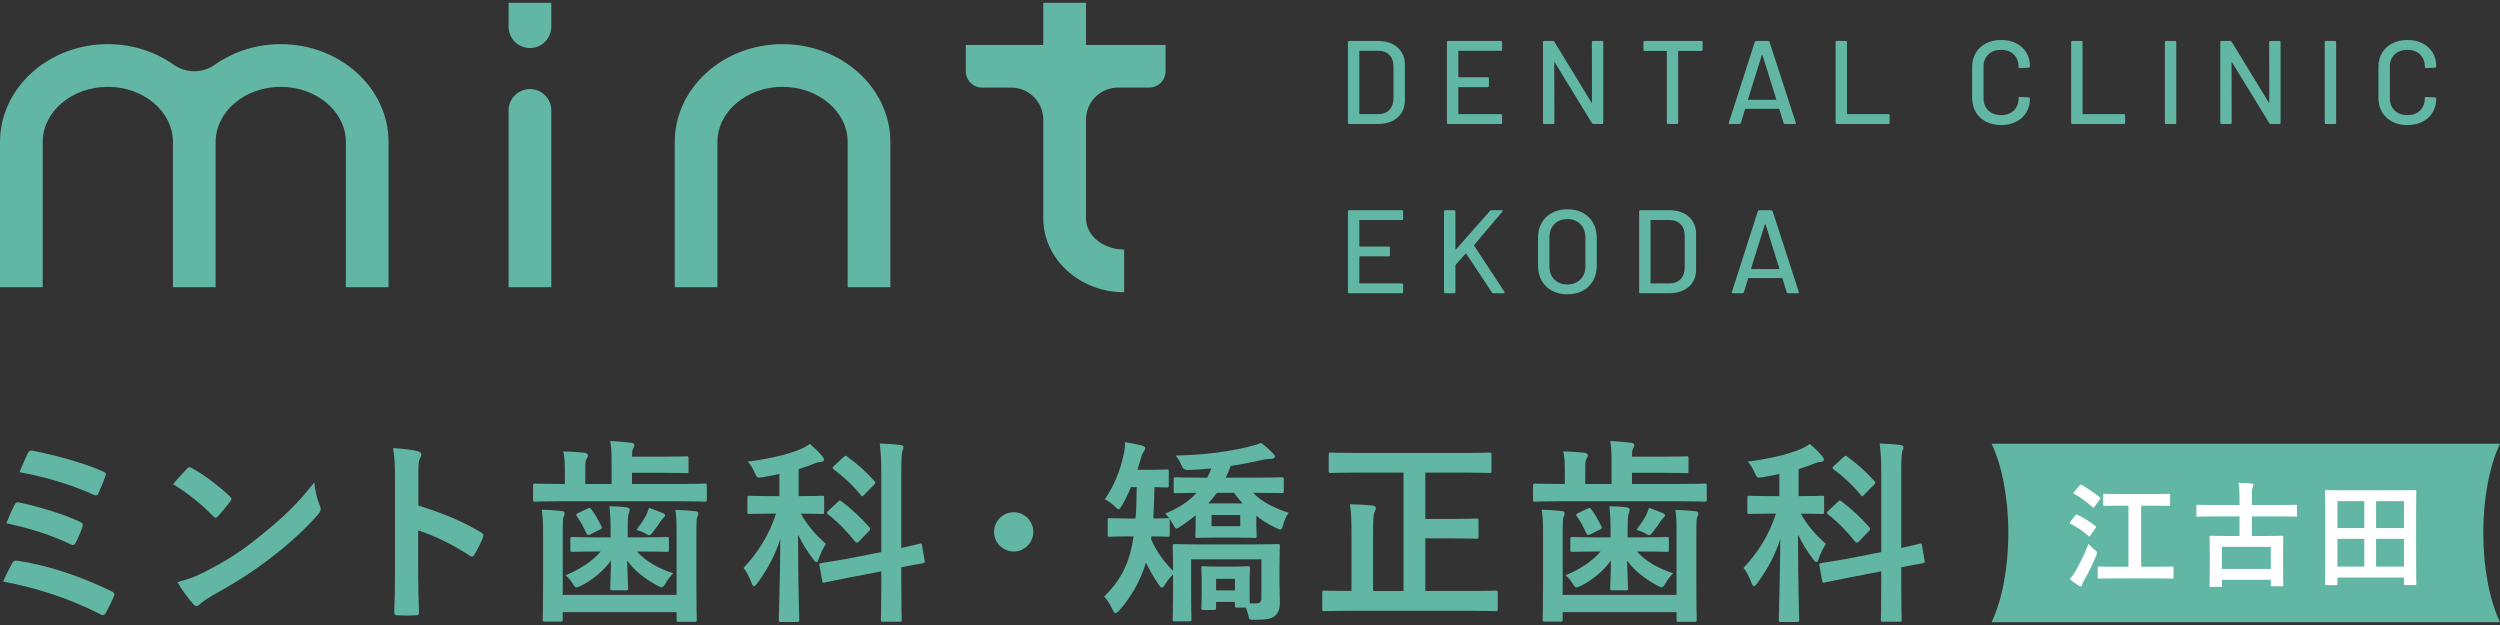 <?xml version="1.0" encoding="UTF-8"?><svg id="_レイヤー_2" xmlns="http://www.w3.org/2000/svg" viewBox="0 0 360 90"><rect x="0" y="0" width="360" height="90" fill="#333333" stroke="none"/><defs><style>.cls-1{fill:none;opacity:.5;}.cls-2{fill:#fff;}.cls-3{fill:#61b7a3;}</style></defs><g id="contents"><g><g><g><path class="cls-3" d="M1.756,81.085c.142-.255,.311-.424,.792-.34,4.297,.65,9.018,2.206,13.541,4.41,.309,.142,.48,.368,.282,.763-.339,.821-.735,1.613-1.13,2.319-.142,.226-.255,.339-.424,.339-.113,0-.255-.056-.397-.14-4.579-2.319-9.073-3.76-13.963-4.692,.368-.877,.932-2.007,1.3-2.657Zm.368-8.425c.142-.311,.311-.395,.735-.282,2.996,.65,6.246,1.64,8.621,2.743,.451,.197,.51,.395,.368,.819-.169,.537-.65,1.64-.934,2.177-.14,.255-.253,.368-.395,.368-.113,0-.226-.029-.368-.113-3.025-1.441-6.021-2.319-9.244-3.025,.453-1.132,.934-2.177,1.216-2.686Zm1.866-7.377c.226-.453,.368-.453,.764-.368,2.996,.564,7.264,1.724,10.063,2.968,.451,.197,.508,.339,.339,.706-.198,.679-.706,1.836-.99,2.459-.14,.339-.395,.339-.677,.198-3.307-1.498-7.067-2.601-10.685-3.251,.339-.821,.961-2.262,1.187-2.714Z"/><path class="cls-3" d="M26.904,67.517c.113-.142,.255-.228,.397-.228,.113,0,.226,.056,.368,.142,1.441,.763,3.787,2.488,5.398,4.013,.169,.171,.255,.284,.255,.397s-.056,.226-.169,.368c-.424,.564-1.358,1.696-1.753,2.12-.142,.14-.226,.226-.34,.226-.113,0-.226-.086-.366-.226-1.696-1.753-3.733-3.365-5.768-4.608,.622-.763,1.441-1.64,1.978-2.204Zm2.461,14.897c3.447-1.782,5.285-2.968,8.141-5.258,3.447-2.799,5.342-4.608,7.744-7.69,.169,1.414,.424,2.375,.792,3.307,.086,.198,.142,.368,.142,.539,0,.253-.142,.48-.453,.846-1.498,1.753-3.929,4.015-6.501,5.993-2.346,1.838-4.721,3.42-8.536,5.54-1.272,.764-1.64,1.047-1.895,1.301-.169,.169-.339,.282-.51,.282-.14,0-.309-.113-.48-.311-.706-.792-1.582-1.951-2.26-3.138,1.441-.395,2.317-.65,3.817-1.412Z"/><path class="cls-3" d="M60.245,72.802c3.449,1.074,6.19,2.177,8.989,3.844,.311,.169,.453,.368,.311,.735-.368,.934-.821,1.809-1.216,2.459-.113,.198-.226,.311-.368,.311-.084,0-.198-.027-.311-.142-2.601-1.667-5.143-2.91-7.433-3.618v6.248c0,1.836,.056,3.505,.113,5.54,.027,.339-.113,.424-.51,.424-.819,.056-1.696,.056-2.515,0-.397,0-.537-.086-.537-.424,.084-2.091,.113-3.76,.113-5.569v-13.907c0-2.12-.086-3.052-.282-4.184,1.3,.086,2.714,.228,3.533,.453,.395,.084,.537,.255,.537,.48,0,.169-.086,.395-.226,.65-.198,.368-.198,1.074-.198,2.657v4.042Z"/><path class="cls-3" d="M80.635,72.18c-2.515,0-3.393,.056-3.562,.056-.282,0-.311-.027-.311-.311v-1.978c0-.282,.029-.311,.311-.311,.169,0,1.047,.058,3.562,.058h.706v-1.556c0-1.441-.027-2.317-.226-3.138,1.074,.029,2.091,.086,3.054,.198,.282,.029,.48,.198,.48,.339,0,.228-.058,.34-.198,.566-.169,.282-.169,.65-.169,1.554v2.037h3.787v-2.998c0-1.441-.029-2.402-.198-3.194,1.047,.056,2.091,.142,3.025,.255,.282,.056,.451,.169,.451,.282,0,.198-.056,.311-.169,.537-.14,.228-.169,.593-.169,1.188h4.324c2.432,0,3.365-.056,3.535-.056,.255,0,.282,.027,.282,.309v1.809c0,.284-.027,.311-.282,.311-.169,0-1.103-.056-3.535-.056h-4.324v1.613h6.898c2.515,0,3.391-.058,3.562-.058,.282,0,.311,.029,.311,.311v1.978c0,.284-.029,.311-.311,.311-.171,0-1.047-.056-3.562-.056h-17.272Zm16.792,4.241c0-1.414-.029-2.091-.171-2.996,1.047,.027,2.007,.084,2.941,.197,.255,.029,.368,.142,.368,.311,0,.226-.086,.368-.171,.566-.084,.255-.113,.593-.113,1.893v8.227c0,2.968,.056,4.466,.056,4.608,0,.282-.027,.309-.309,.309h-2.29c-.284,0-.311-.027-.311-.309v-1.076h-16.395v1.019c0,.309-.029,.339-.311,.339h-2.262c-.282,0-.311-.029-.311-.339,0-.142,.056-1.583,.056-4.466v-8.339c0-1.385-.056-2.064-.197-2.968,1.074,.029,2.006,.086,2.939,.198,.255,.027,.368,.14,.368,.311,0,.226-.086,.339-.169,.537-.086,.255-.113,.621-.113,1.922v9.3h16.395v-9.244Zm-11.448,2.996c-2.517,0-3.393,.056-3.562,.056-.255,0-.284-.027-.284-.311v-1.525c0-.284,.029-.311,.284-.311,.169,0,1.045,.056,3.562,.056h1.949v-1.358c0-1.045-.056-1.893-.169-3.136,1.017,.027,1.527,.056,2.488,.169,.282,.027,.424,.169,.424,.311,0,.253-.113,.48-.169,.706-.086,.339-.115,.875-.115,1.949v1.358h2.064c2.544,0,3.42-.056,3.591-.056,.253,0,.282,.027,.282,.311v1.525c0,.284-.029,.311-.282,.311-.171,0-1.047-.056-3.591-.056h-.735c1.272,1.414,3.054,2.432,5.231,3.138-.397,.368-.792,.905-1.103,1.441-.226,.397-.368,.566-.593,.566-.142,0-.34-.086-.622-.255-1.78-.961-3.28-2.148-4.324-3.589,.056,1.978,.14,3.589,.14,3.986,0,.282-.027,.309-.309,.309h-1.951c-.282,0-.311-.027-.311-.309,0-.397,.086-2.007,.113-3.986-1.13,1.582-2.854,2.91-4.239,3.589-.34,.169-.566,.282-.735,.282-.198,0-.311-.169-.537-.537-.284-.48-.652-.905-1.047-1.214,1.951-.764,3.873-2.007,5.06-3.422h-.508Zm-1.358-6.19c.311-.142,.368-.113,.566,.169,.508,.65,.961,1.471,1.412,2.375,.113,.253,.113,.339-.255,.508l-1.3,.652c-.368,.169-.48,.14-.622-.171-.424-.932-.819-1.667-1.356-2.43-.142-.228-.142-.284,.198-.453l1.356-.65Zm8.423,.961c.198-.395,.311-.706,.397-1.074,.875,.311,1.329,.48,1.978,.763,.255,.113,.339,.169,.339,.311,0,.169-.084,.282-.226,.395-.142,.115-.282,.284-.424,.51-.282,.424-.622,.932-1.074,1.498-.255,.311-.368,.48-.537,.48-.142,0-.34-.113-.679-.311-.339-.197-.706-.311-1.159-.451,.566-.764,1.017-1.441,1.385-2.12Z"/><path class="cls-3" d="M112.234,68.25c-.763,.171-1.527,.311-2.319,.453-.875,.142-.905,.142-1.272-.706-.253-.595-.564-1.076-.961-1.527,3.025-.368,5.993-1.074,7.773-1.866,.482-.226,.764-.397,1.159-.679,.708,.593,1.245,1.13,1.782,1.753,.169,.198,.255,.311,.255,.51,0,.197-.228,.339-.51,.339-.311,0-.593,.113-.961,.255-.679,.282-1.414,.537-2.177,.763v3.9h.255c2.204,0,2.939-.056,3.109-.056,.284,0,.311,.029,.311,.311v2.007c0,.282-.027,.311-.311,.311-.169,0-.905-.056-3.052-.056,.961,1.753,2.317,3.221,3.618,4.354-.34,.508-.792,1.412-1.047,2.175-.084,.311-.198,.453-.311,.453-.14,0-.282-.142-.48-.424-.819-1.074-1.582-2.262-2.177-3.533,0,6.925,.171,11.674,.171,12.296,0,.253-.029,.282-.311,.282h-2.319c-.282,0-.311-.029-.311-.282,0-.595,.171-5.371,.228-11.703-.821,2.572-1.951,4.523-3.309,6.388-.197,.282-.366,.451-.508,.451-.113,0-.226-.14-.34-.48-.253-.735-.763-1.724-1.158-2.148,1.949-2.091,3.589-4.466,4.692-7.83h-.706c-2.206,0-2.941,.056-3.11,.056-.282,0-.311-.029-.311-.311v-2.007c0-.282,.029-.311,.311-.311,.169,0,.905,.056,3.11,.056h1.187v-3.194Zm14.671,11.251v-11.364c0-2.006-.056-2.883-.228-4.268,1.047,.029,2.007,.086,2.968,.198,.311,.027,.453,.14,.453,.282,0,.198-.056,.397-.142,.593-.113,.311-.169,1.047-.169,3.138v10.827c1.724-.368,2.432-.566,2.685-.622,.255-.056,.255,0,.311,.282l.368,2.206c.056,.255,0,.282-.282,.339-.255,.056-1.047,.169-3.081,.566v2.628c0,3.167,.056,4.748,.056,4.92,0,.282-.029,.309-.311,.309h-2.402c-.255,0-.282-.027-.282-.309,0-.171,.056-1.725,.056-4.89v-2.064l-4.552,.875-3.618,.735c-.255,.056-.282,0-.339-.282l-.397-2.149c-.056-.282-.027-.309,.255-.366s1.159-.171,3.618-.595l5.032-.988Zm-6.248-7.236c.255-.255,.311-.226,.537-.056,1.301,.961,2.799,2.346,3.986,3.702,.198,.228,.169,.34-.084,.595l-1.385,1.441c-.142,.14-.255,.197-.311,.197-.086,0-.142-.027-.255-.14-1.159-1.471-2.515-2.856-3.9-3.929-.228-.198-.228-.255,.056-.537l1.356-1.272Zm.821-6.445c.226-.228,.282-.255,.508-.086,1.414,1.017,2.827,2.29,3.929,3.535,.086,.113,.142,.169,.142,.253,0,.086-.056,.171-.198,.284l-1.385,1.412c-.282,.311-.311,.34-.51,.086-1.187-1.471-2.628-2.77-3.9-3.704-.255-.198-.226-.255,.056-.537l1.358-1.243Z"/><path class="cls-3" d="M148.797,76.59c0,1.554-1.272,2.827-2.827,2.827s-2.827-1.272-2.827-2.827,1.272-2.827,2.827-2.827,2.827,1.272,2.827,2.827Z"/><path class="cls-3" d="M162.848,70.145c-.395,.99-.848,1.895-1.272,2.628-.255,.397-.368,.566-.508,.566-.115,0-.228-.113-.424-.311-.595-.593-1.132-.932-1.556-1.13,1.301-1.838,2.262-4.155,2.77-6.7,.086-.368,.171-.99,.142-1.527,.792,.113,1.753,.311,2.402,.48,.34,.115,.51,.198,.51,.397s-.086,.311-.198,.451c-.113,.169-.255,.397-.424,.99-.14,.508-.311,1.074-.508,1.667h1.694c1.809,0,2.375-.056,2.544-.056,.255,0,.284,.029,.284,.311v1.978c0,.284-.029,.311-.284,.311-.14,0-.593-.027-1.78-.056-.029,1.64-.086,3.167-.169,4.523,1.412,0,1.949-.056,2.091-.056h.198c-.198-.255-.368-.453-.566-.65,1.978-.821,3.42-1.782,4.523-2.998-2.035,.029-2.827,.056-2.968,.056-.311,0-.339-.027-.339-.339v-1.64c0-.282,.027-.311,.339-.311,.169,0,1.074,.056,3.76,.056h.735c.226-.422,.395-.875,.593-1.327-1.074,.113-2.149,.169-3.251,.226q-.764,.027-.99-.537c-.311-.764-.65-1.245-.905-1.556,4.268-.056,7.83-.621,10.232-1.187,1.047-.255,1.613-.424,2.064-.622,.652,.453,1.188,.963,1.696,1.471,.198,.198,.311,.339,.311,.48,0,.198-.198,.311-.51,.34-.395,.027-.875,.056-1.243,.14-1.498,.34-3.025,.65-4.608,.877-.226,.621-.48,1.158-.733,1.694h4.295c2.657,0,3.591-.056,3.76-.056,.282,0,.311,.029,.311,.311v1.64c0,.311-.029,.339-.311,.339-.169,0-1.103-.056-3.76-.056h-.366c1.243,1.272,2.967,2.177,5.143,2.885-.395,.508-.622,1.101-.819,1.809-.113,.424-.198,.593-.397,.593-.14,0-.339-.086-.677-.255-1.019-.48-1.924-1.047-2.77-1.724v1.329c0,1.017,.056,1.385,.056,1.554,0,.282-.029,.311-.34,.311-.169,0-.763-.056-2.657-.056h-2.854c-1.895,0-2.488,.056-2.657,.056-.311,0-.34-.029-.34-.311,0-.198,.056-.537,.056-1.527v-1.414c-.65,.539-1.356,1.047-2.119,1.556-.34,.226-.51,.339-.652,.339-.14,0-.226-.142-.395-.451-.226-.368-.397-.679-.593-.961,.027,.056,.027,.14,.027,.253v2.037c0,.282-.027,.309-.311,.309-.14,0-.706-.056-2.317-.056-.029,.142-.056,.284-.056,.424,.848,1.838,1.78,3.167,3.165,4.552v-.764c0-1.809-.056-2.599-.056-2.797,0-.282,.029-.311,.311-.311,.198,0,1.13,.056,3.76,.056h7.264c2.657,0,3.591-.056,3.787-.056,.284,0,.311,.029,.311,.311,0,.198-.056,1.13-.056,3.052v1.866c0,1.132,.056,2.064,.056,3.194,0,.764-.14,1.441-.677,1.895-.51,.424-1.047,.566-2.856,.593-.905,0-.877,0-.99-.566-.084-.366-.197-.79-.368-1.187h-1.243c-.311,0-.339-.027-.339-.311v-.508h-2.714v.848c0,.282-.029,.311-.311,.311h-1.498c-.284,0-.311-.029-.311-.311,0-.169,.056-.593,.056-2.941v-1.158c0-.905-.056-1.385-.056-1.583,0-.282,.027-.311,.311-.311,.169,0,.564,.056,2.006,.056h2.375c1.441,0,1.836-.056,2.007-.056,.282,0,.311,.029,.311,.311,0,.169-.058,.622-.058,1.272v1.272c0,1.498,0,2.148,.029,2.486h.961c.453,0,.706-.169,.706-.763v-5.567h-10.119v5.511c0,2.148,.056,2.968,.056,3.11,0,.282-.027,.309-.339,.309h-2.064c-.282,0-.311-.027-.311-.309,0-.171,.056-.905,.056-3.11v-3.336c-.368,.368-.792,.848-1.074,1.329-.226,.368-.395,.566-.537,.566s-.255-.169-.48-.48c-.735-1.047-1.3-2.064-1.809-3.109-.792,2.599-2.177,5.003-3.817,6.84-.255,.282-.424,.424-.564,.424-.171,0-.284-.198-.48-.593-.34-.763-.735-1.358-1.159-1.782,2.148-2.148,3.476-4.352,4.099-7.857l.14-.821h-.733c-1.951,0-2.544,.056-2.714,.056-.255,0-.284-.027-.284-.309v-2.037c0-.311,.029-.339,.284-.339,.169,0,.763,.056,2.714,.056h1.017c.113-1.243,.14-2.743,.169-4.523h-.848Zm16.084,2.346c-.451-.48-.848-.988-1.243-1.527h-2.459c-.397,.539-.792,1.047-1.245,1.527h4.947Zm-.339,1.667h-4.128v1.613h4.128v-1.613Zm-3.476,9.188v1.667h2.714v-1.667h-2.714Z"/><path class="cls-3" d="M195.379,68.054c-2.628,0-3.562,.056-3.731,.056-.282,0-.311-.029-.311-.311v-2.319c0-.282,.029-.311,.311-.311,.169,0,1.103,.058,3.731,.058h15.35c2.628,0,3.562-.058,3.731-.058,.282,0,.311,.029,.311,.311v2.319c0,.282-.029,.311-.311,.311-.169,0-1.103-.056-3.731-.056h-5.484v6.67h3.928c2.432,0,3.28-.056,3.449-.056,.255,0,.284,.029,.284,.311v2.29c0,.282-.029,.311-.284,.311-.169,0-1.017-.056-3.449-.056h-3.928v7.575h6.614c2.515,0,3.363-.056,3.533-.056,.255,0,.284,.027,.284,.311v2.346c0,.282-.029,.311-.284,.311-.169,0-1.017-.056-3.533-.056h-17.667c-2.488,0-3.336,.056-3.505,.056-.255,0-.282-.029-.282-.311v-2.346c0-.284,.027-.311,.282-.311,.169,0,1.017,.056,3.505,.056h.424v-8.197c0-1.951-.029-2.968-.226-4.297,1.074,.029,2.26,.086,3.251,.198,.311,.027,.48,.169,.48,.339,0,.255-.086,.397-.198,.622-.142,.339-.198,1.047-.198,3.081v8.254h4.383v-17.045h-6.729Z"/><path class="cls-3" d="M224.629,72.18c-2.515,0-3.393,.056-3.562,.056-.282,0-.311-.027-.311-.311v-1.978c0-.282,.029-.311,.311-.311,.169,0,1.047,.058,3.562,.058h.706v-1.556c0-1.441-.027-2.317-.226-3.138,1.074,.029,2.091,.086,3.054,.198,.282,.029,.48,.198,.48,.339,0,.228-.058,.34-.198,.566-.169,.282-.169,.65-.169,1.554v2.037h3.787v-2.998c0-1.441-.029-2.402-.198-3.194,1.047,.056,2.091,.142,3.025,.255,.282,.056,.451,.169,.451,.282,0,.198-.056,.311-.169,.537-.14,.228-.169,.593-.169,1.188h4.324c2.432,0,3.365-.056,3.535-.056,.255,0,.282,.027,.282,.309v1.809c0,.284-.027,.311-.282,.311-.169,0-1.103-.056-3.535-.056h-4.324v1.613h6.898c2.515,0,3.391-.058,3.562-.058,.282,0,.311,.029,.311,.311v1.978c0,.284-.029,.311-.311,.311-.171,0-1.047-.056-3.562-.056h-17.272Zm16.792,4.241c0-1.414-.029-2.091-.171-2.996,1.047,.027,2.007,.084,2.941,.197,.255,.029,.368,.142,.368,.311,0,.226-.086,.368-.171,.566-.084,.255-.113,.593-.113,1.893v8.227c0,2.968,.056,4.466,.056,4.608,0,.282-.027,.309-.309,.309h-2.29c-.284,0-.311-.027-.311-.309v-1.076h-16.395v1.019c0,.309-.029,.339-.311,.339h-2.262c-.282,0-.311-.029-.311-.339,0-.142,.056-1.583,.056-4.466v-8.339c0-1.385-.056-2.064-.197-2.968,1.074,.029,2.006,.086,2.939,.198,.255,.027,.368,.14,.368,.311,0,.226-.086,.339-.169,.537-.086,.255-.113,.621-.113,1.922v9.3h16.395v-9.244Zm-11.448,2.996c-2.517,0-3.393,.056-3.562,.056-.255,0-.284-.027-.284-.311v-1.525c0-.284,.029-.311,.284-.311,.169,0,1.045,.056,3.562,.056h1.949v-1.358c0-1.045-.056-1.893-.169-3.136,1.017,.027,1.527,.056,2.488,.169,.282,.027,.424,.169,.424,.311,0,.253-.113,.48-.169,.706-.086,.339-.115,.875-.115,1.949v1.358h2.064c2.544,0,3.42-.056,3.591-.056,.253,0,.282,.027,.282,.311v1.525c0,.284-.029,.311-.282,.311-.171,0-1.047-.056-3.591-.056h-.735c1.272,1.414,3.054,2.432,5.231,3.138-.397,.368-.792,.905-1.103,1.441-.226,.397-.368,.566-.593,.566-.142,0-.34-.086-.622-.255-1.78-.961-3.28-2.148-4.324-3.589,.056,1.978,.14,3.589,.14,3.986,0,.282-.027,.309-.309,.309h-1.951c-.282,0-.311-.027-.311-.309,0-.397,.086-2.007,.113-3.986-1.13,1.582-2.854,2.91-4.239,3.589-.34,.169-.566,.282-.735,.282-.198,0-.311-.169-.537-.537-.284-.48-.652-.905-1.047-1.214,1.951-.764,3.873-2.007,5.06-3.422h-.508Zm-1.358-6.19c.311-.142,.368-.113,.566,.169,.508,.65,.961,1.471,1.412,2.375,.113,.253,.113,.339-.255,.508l-1.3,.652c-.368,.169-.48,.14-.622-.171-.424-.932-.819-1.667-1.356-2.43-.142-.228-.142-.284,.198-.453l1.356-.65Zm8.423,.961c.198-.395,.311-.706,.397-1.074,.875,.311,1.329,.48,1.978,.763,.255,.113,.339,.169,.339,.311,0,.169-.084,.282-.226,.395-.142,.115-.282,.284-.424,.51-.282,.424-.622,.932-1.074,1.498-.255,.311-.368,.48-.537,.48-.142,0-.34-.113-.679-.311-.339-.197-.706-.311-1.159-.451,.566-.764,1.017-1.441,1.385-2.12Z"/><path class="cls-3" d="M256.228,68.25c-.763,.171-1.527,.311-2.319,.453-.875,.142-.905,.142-1.272-.706-.253-.595-.564-1.076-.961-1.527,3.025-.368,5.993-1.074,7.773-1.866,.482-.226,.764-.397,1.159-.679,.708,.593,1.245,1.13,1.782,1.753,.169,.198,.255,.311,.255,.51,0,.197-.228,.339-.51,.339-.311,0-.593,.113-.961,.255-.679,.282-1.414,.537-2.177,.763v3.9h.255c2.204,0,2.939-.056,3.109-.056,.284,0,.311,.029,.311,.311v2.007c0,.282-.027,.311-.311,.311-.169,0-.905-.056-3.052-.056,.961,1.753,2.317,3.221,3.618,4.354-.34,.508-.792,1.412-1.047,2.175-.084,.311-.198,.453-.311,.453-.14,0-.282-.142-.48-.424-.819-1.074-1.582-2.262-2.177-3.533,0,6.925,.171,11.674,.171,12.296,0,.253-.029,.282-.311,.282h-2.319c-.282,0-.311-.029-.311-.282,0-.595,.171-5.371,.228-11.703-.821,2.572-1.951,4.523-3.309,6.388-.197,.282-.366,.451-.508,.451-.113,0-.226-.14-.34-.48-.253-.735-.763-1.724-1.158-2.148,1.949-2.091,3.589-4.466,4.692-7.83h-.706c-2.206,0-2.941,.056-3.11,.056-.282,0-.311-.029-.311-.311v-2.007c0-.282,.029-.311,.311-.311,.169,0,.905,.056,3.11,.056h1.187v-3.194Zm14.671,11.251v-11.364c0-2.006-.056-2.883-.228-4.268,1.047,.029,2.007,.086,2.968,.198,.311,.027,.453,.14,.453,.282,0,.198-.056,.397-.142,.593-.113,.311-.169,1.047-.169,3.138v10.827c1.724-.368,2.432-.566,2.685-.622,.255-.056,.255,0,.311,.282l.368,2.206c.056,.255,0,.282-.282,.339-.255,.056-1.047,.169-3.081,.566v2.628c0,3.167,.056,4.748,.056,4.92,0,.282-.029,.309-.311,.309h-2.402c-.255,0-.282-.027-.282-.309,0-.171,.056-1.725,.056-4.89v-2.064l-4.552,.875-3.618,.735c-.255,.056-.282,0-.339-.282l-.397-2.149c-.056-.282-.027-.309,.255-.366s1.159-.171,3.618-.595l5.032-.988Zm-6.248-7.236c.255-.255,.311-.226,.537-.056,1.301,.961,2.799,2.346,3.986,3.702,.198,.228,.169,.34-.084,.595l-1.385,1.441c-.142,.14-.255,.197-.311,.197-.086,0-.142-.027-.255-.14-1.159-1.471-2.515-2.856-3.9-3.929-.228-.198-.228-.255,.056-.537l1.356-1.272Zm.821-6.445c.226-.228,.282-.255,.508-.086,1.414,1.017,2.827,2.29,3.929,3.535,.086,.113,.142,.169,.142,.253,0,.086-.056,.171-.198,.284l-1.385,1.412c-.282,.311-.311,.34-.51,.086-1.187-1.471-2.628-2.77-3.9-3.704-.255-.198-.226-.255,.056-.537l1.358-1.243Z"/></g><g><path class="cls-3" d="M194.103,17.684V6.067c0-.113,.056-.171,.171-.171h4.133c1.185,0,2.129,.311,2.836,.932s1.059,1.449,1.059,2.486v5.125c0,1.036-.353,1.864-1.059,2.484-.706,.622-1.651,.932-2.836,.932h-4.133c-.115,0-.171-.056-.171-.171Zm1.707-1.247h2.666c.661,0,1.187-.202,1.58-.606s.595-.948,.606-1.633v-4.647c0-.683-.197-1.227-.59-1.631s-.925-.608-1.596-.608h-2.666c-.046,0-.067,.024-.067,.069v8.986c0,.046,.022,.069,.067,.069Z"/><path class="cls-3" d="M216.131,7.314h-6.066c-.046,0-.067,.024-.067,.069v3.673c0,.046,.022,.069,.067,.069h4.17c.113,0,.171,.056,.171,.169v1.077c0,.113-.058,.171-.171,.171h-4.17c-.046,0-.067,.022-.067,.067v3.758c0,.046,.022,.069,.067,.069h6.066c.113,0,.171,.056,.171,.171v1.076c0,.115-.058,.171-.171,.171h-7.602c-.115,0-.171-.056-.171-.171V6.067c0-.113,.056-.171,.171-.171h7.602c.113,0,.171,.058,.171,.171v1.077c0,.113-.058,.169-.171,.169Z"/><path class="cls-3" d="M229.401,5.896h1.298c.115,0,.171,.058,.171,.171v11.617c0,.115-.056,.171-.171,.171h-1.247c-.08,0-.147-.04-.206-.12l-5.347-8.729c-.011-.035-.027-.049-.051-.044-.022,.005-.035,.025-.035,.06l.018,8.662c0,.115-.058,.171-.171,.171h-1.298c-.115,0-.171-.056-.171-.171V6.067c0-.113,.056-.171,.171-.171h1.263c.08,0,.147,.04,.206,.12l5.331,8.731c.011,.033,.027,.047,.051,.042,.022-.005,.033-.025,.033-.06l-.016-8.662c0-.113,.056-.171,.171-.171Z"/><path class="cls-3" d="M245.18,6.067v1.094c0,.115-.058,.171-.171,.171h-3.28c-.047,0-.069,.022-.069,.067v10.285c0,.115-.056,.171-.171,.171h-1.298c-.115,0-.171-.056-.171-.171V7.399c0-.046-.024-.067-.069-.067h-3.125c-.115,0-.171-.056-.171-.171v-1.094c0-.113,.056-.171,.171-.171h8.183c.113,0,.171,.058,.171,.171Z"/><path class="cls-3" d="M256.843,17.719l-.613-1.998c-.013-.035-.035-.053-.069-.053h-4.801c-.033,0-.056,.018-.067,.053l-.615,1.998c-.035,.091-.102,.137-.206,.137h-1.383c-.126,0-.171-.062-.137-.187l3.74-11.635c.035-.091,.104-.137,.206-.137h1.709c.102,0,.171,.046,.204,.137l3.777,11.635,.016,.067c0,.08-.051,.12-.153,.12h-1.401c-.102,0-.171-.046-.206-.137Zm-5.116-3.374c.016,.016,.036,.025,.06,.025h3.929c.022,0,.042-.009,.06-.025,.016-.016,.02-.036,.007-.06l-1.98-6.337c-.013-.024-.029-.035-.053-.035-.022,0-.04,.011-.051,.035l-1.982,6.337c-.011,.024-.007,.044,.009,.06Z"/><path class="cls-3" d="M264.327,17.684V6.067c0-.113,.056-.171,.171-.171h1.298c.113,0,.171,.058,.171,.171v10.301c0,.046,.022,.069,.067,.069h5.895c.113,0,.171,.056,.171,.171v1.076c0,.115-.058,.171-.171,.171h-7.431c-.115,0-.171-.056-.171-.171Z"/><path class="cls-3" d="M285.98,17.522c-.632-.324-1.123-.786-1.469-1.383-.348-.599-.522-1.285-.522-2.058v-4.426c0-.774,.175-1.454,.522-2.04,.346-.588,.837-1.043,1.469-1.367,.632-.326,1.358-.488,2.179-.488,.819,0,1.543,.157,2.169,.47,.626,.315,1.112,.755,1.46,1.325s.522,1.23,.522,1.982v.016c0,.056-.018,.102-.051,.137-.035,.035-.075,.051-.12,.051l-1.3,.069c-.113,0-.169-.051-.169-.155v-.051c0-.728-.229-1.316-.684-1.76s-1.065-.666-1.827-.666c-.764,0-1.376,.222-1.836,.666-.462,.444-.693,1.032-.693,1.76v4.545c0,.73,.231,1.316,.693,1.76,.46,.444,1.072,.666,1.836,.666,.763,0,1.372-.222,1.827-.666s.684-1.03,.684-1.76v-.035c0-.102,.056-.153,.169-.153l1.3,.067c.113,0,.171,.058,.171,.171,0,.752-.175,1.416-.522,1.991s-.834,1.023-1.46,1.341-1.35,.477-2.169,.477c-.821,0-1.547-.162-2.179-.486Z"/><path class="cls-3" d="M298.247,17.684V6.067c0-.113,.056-.171,.171-.171h1.298c.113,0,.171,.058,.171,.171v10.301c0,.046,.022,.069,.067,.069h5.895c.113,0,.171,.056,.171,.171v1.076c0,.115-.058,.171-.171,.171h-7.431c-.115,0-.171-.056-.171-.171Z"/><path class="cls-3" d="M311.741,17.684V6.067c0-.113,.056-.171,.171-.171h1.298c.113,0,.171,.058,.171,.171v11.617c0,.115-.058,.171-.171,.171h-1.298c-.115,0-.171-.056-.171-.171Z"/><path class="cls-3" d="M326.933,5.896h1.298c.115,0,.171,.058,.171,.171v11.617c0,.115-.056,.171-.171,.171h-1.247c-.08,0-.147-.04-.206-.12l-5.347-8.729c-.011-.035-.027-.049-.051-.044-.022,.005-.035,.025-.035,.06l.018,8.662c0,.115-.058,.171-.171,.171h-1.298c-.115,0-.171-.056-.171-.171V6.067c0-.113,.056-.171,.171-.171h1.263c.08,0,.147,.04,.206,.12l5.331,8.731c.011,.033,.027,.047,.051,.042,.022-.005,.033-.025,.033-.06l-.016-8.662c0-.113,.056-.171,.171-.171Z"/><path class="cls-3" d="M334.762,17.684V6.067c0-.113,.056-.171,.171-.171h1.298c.113,0,.171,.058,.171,.171v11.617c0,.115-.058,.171-.171,.171h-1.298c-.115,0-.171-.056-.171-.171Z"/><path class="cls-3" d="M344.485,17.522c-.632-.324-1.123-.786-1.469-1.383-.348-.599-.522-1.285-.522-2.058v-4.426c0-.774,.175-1.454,.522-2.04,.346-.588,.837-1.043,1.469-1.367,.632-.326,1.358-.488,2.179-.488,.819,0,1.543,.157,2.169,.47,.626,.315,1.112,.755,1.46,1.325s.522,1.23,.522,1.982v.016c0,.056-.018,.102-.051,.137-.035,.035-.075,.051-.12,.051l-1.3,.069c-.113,0-.169-.051-.169-.155v-.051c0-.728-.229-1.316-.684-1.76s-1.065-.666-1.827-.666c-.764,0-1.376,.222-1.836,.666-.462,.444-.693,1.032-.693,1.76v4.545c0,.73,.231,1.316,.693,1.76,.46,.444,1.072,.666,1.836,.666,.763,0,1.372-.222,1.827-.666s.684-1.03,.684-1.76v-.035c0-.102,.056-.153,.169-.153l1.3,.067c.113,0,.171,.058,.171,.171,0,.752-.175,1.416-.522,1.991s-.834,1.023-1.46,1.341-1.35,.477-2.169,.477c-.821,0-1.547-.162-2.179-.486Z"/><path class="cls-3" d="M201.876,31.686h-6.066c-.046,0-.067,.024-.067,.069v3.673c0,.046,.022,.069,.067,.069h4.17c.113,0,.171,.056,.171,.169v1.077c0,.113-.058,.171-.171,.171h-4.17c-.046,0-.067,.022-.067,.067v3.758c0,.046,.022,.069,.067,.069h6.066c.113,0,.171,.056,.171,.171v1.076c0,.115-.058,.171-.171,.171h-7.602c-.115,0-.171-.056-.171-.171v-11.617c0-.113,.056-.171,.171-.171h7.602c.113,0,.171,.058,.171,.171v1.077c0,.113-.058,.169-.171,.169Z"/><path class="cls-3" d="M207.937,42.056v-11.617c0-.113,.056-.171,.171-.171h1.298c.113,0,.171,.058,.171,.171v5.451c0,.022,.011,.036,.035,.042,.022,.005,.038-.002,.051-.025l4.885-5.535c.046-.069,.115-.104,.206-.104h1.487c.067,0,.113,.02,.137,.06,.022,.04,.011,.089-.035,.146l-4.066,4.801c-.011,.033-.011,.067,0,.102l4.357,6.645c.022,.046,.033,.08,.033,.104,0,.067-.046,.102-.137,.102h-1.485c-.08,0-.149-.035-.206-.102l-3.691-5.588c-.011-.022-.027-.035-.051-.035-.022,0-.04,.007-.051,.018l-1.434,1.605c-.024,.046-.035,.075-.035,.086v3.844c0,.115-.058,.171-.171,.171h-1.298c-.115,0-.171-.056-.171-.171Z"/><path class="cls-3" d="M223.493,41.869c-.639-.342-1.134-.823-1.487-1.443s-.53-1.336-.53-2.144v-4.066c0-.81,.177-1.522,.53-2.137s.848-1.092,1.487-1.434c.637-.342,1.372-.513,2.204-.513,.843,0,1.583,.171,2.22,.513,.639,.342,1.134,.819,1.487,1.434s.53,1.327,.53,2.137v4.066c0,.808-.177,1.523-.53,2.144s-.848,1.101-1.487,1.443c-.637,.342-1.378,.511-2.22,.511-.832,0-1.567-.169-2.204-.511Zm4.082-1.623c.479-.479,.719-1.11,.719-1.896v-4.151c0-.797-.24-1.438-.719-1.922-.477-.484-1.105-.726-1.878-.726-.775,0-1.398,.242-1.871,.726s-.71,1.125-.71,1.922v4.151c0,.786,.237,1.418,.71,1.896s1.096,.717,1.871,.717c.774,0,1.401-.238,1.878-.717Z"/><path class="cls-3" d="M236.038,42.056v-11.617c0-.113,.056-.171,.171-.171h4.133c1.185,0,2.129,.311,2.836,.932s1.059,1.449,1.059,2.486v5.125c0,1.036-.353,1.864-1.059,2.484-.706,.622-1.651,.932-2.836,.932h-4.133c-.115,0-.171-.056-.171-.171Zm1.707-1.247h2.666c.661,0,1.187-.202,1.58-.606s.595-.948,.606-1.633v-4.647c0-.683-.197-1.227-.59-1.631s-.925-.608-1.596-.608h-2.666c-.046,0-.067,.024-.067,.069v8.986c0,.046,.022,.069,.067,.069Z"/><path class="cls-3" d="M257.285,42.091l-.613-1.998c-.013-.035-.035-.053-.069-.053h-4.801c-.033,0-.056,.018-.067,.053l-.615,1.998c-.035,.091-.102,.137-.206,.137h-1.383c-.126,0-.171-.062-.137-.187l3.74-11.635c.035-.091,.104-.137,.206-.137h1.709c.102,0,.171,.046,.204,.137l3.777,11.635,.016,.067c0,.08-.051,.12-.153,.12h-1.401c-.102,0-.171-.046-.206-.137Zm-5.116-3.374c.016,.016,.036,.025,.06,.025h3.929c.022,0,.042-.009,.06-.025,.016-.016,.02-.036,.007-.06l-1.98-6.337c-.013-.024-.029-.035-.053-.035-.022,0-.04,.011-.051,.035l-1.982,6.337c-.011,.024-.007,.044,.009,.06Z"/></g><g><path class="cls-3" d="M128.213,41.354h-6.148V20.455c0-4.383-4.207-7.95-9.378-7.95s-9.378,3.567-9.378,7.95v20.899h-6.148V20.455c0-7.773,6.964-14.098,15.525-14.098s15.525,6.325,15.525,14.098v20.899Z"/><path class="cls-3" d="M79.386,41.354h-6.148V15.9c0-1.698,1.376-3.074,3.074-3.074h0c1.698,0,3.074,1.376,3.074,3.074v25.454Z"/><path class="cls-3" d="M76.313,6.918h-0c-1.698,0-3.074-1.376-3.074-3.074V.406h6.148V3.844c0,1.698-1.376,3.074-3.074,3.074Z"/><path class="cls-3" d="M40.426,6.357c-3.571,0-6.857,1.105-9.478,2.955-1.79,1.263-4.154,1.263-5.944,0-2.622-1.85-5.908-2.955-9.479-2.955C6.964,6.357,0,12.682,0,20.455v20.899H6.148V20.455c0-4.383,4.207-7.95,9.378-7.95,5.165,0,9.368,3.559,9.377,7.936,0,.005-.001,.009-.001,.014h.002v20.899h6.148V20.455c0-.005-.001-.009-.001-.014,.009-4.377,4.211-7.936,9.376-7.936,5.171,0,9.378,3.567,9.378,7.95v20.899h6.148V20.455c0-7.773-6.964-14.098-15.525-14.098Z"/><path class="cls-3" d="M167.842,10.253v-3.787h-11.463V.406h-6.148V6.466h-11.154v3.787c0,1.304,1.057,2.361,2.361,2.361h4.167c2.556,0,4.627,2.072,4.627,4.627v14.181c0,5.878,5.222,10.66,11.642,10.66v-6.148c-3.03,0-5.494-2.024-5.494-4.513v-14.181c0-2.556,2.072-4.627,4.627-4.627h4.475c1.304,0,2.361-1.057,2.361-2.361Z"/></g><path class="cls-3" d="M357.594,76.746c0-5.148,.936-9.75,2.406-12.847h-73.207c1.471,3.098,2.406,7.7,2.406,12.847,0,5.148-.936,9.75-2.406,12.847h73.207c-1.471-3.098-2.406-7.7-2.406-12.847Z"/><g><path class="cls-2" d="M298.824,74.218c.131-.164,.18-.147,.329-.082,.79,.362,1.811,.988,2.584,1.613,.066,.067,.098,.1,.098,.133,0,.049-.033,.098-.098,.197l-.741,1.054c-.049,.084-.082,.116-.133,.116-.033,0-.082-.033-.147-.1-.724-.641-1.745-1.316-2.568-1.727-.149-.084-.149-.133,0-.313l.675-.89Zm.082,7.986c.477-.906,1.301-2.437,1.827-3.869,.198,.229,.561,.575,.89,.839,.246,.198,.346,.28,.346,.428,0,.084-.033,.198-.1,.379-.493,1.187-1.185,2.586-1.762,3.607-.147,.246-.262,.46-.297,.626-.016,.131-.098,.213-.197,.213s-.198-.033-.313-.115c-.362-.231-.806-.528-1.252-.923,.346-.411,.544-.692,.857-1.185Zm.542-12.283c.133-.166,.182-.166,.329-.082,.808,.46,1.813,1.136,2.586,1.762,.066,.049,.098,.098,.098,.131,0,.049-.033,.098-.098,.198l-.757,1.037c-.133,.164-.166,.147-.28,.049-.741-.675-1.795-1.432-2.635-1.895-.082-.049-.115-.082-.115-.115,0-.049,.033-.098,.115-.198l.757-.888Zm5.797,2.897c-1.582,0-2.124,.033-2.206,.033-.166,0-.182-.016-.182-.18v-1.383c0-.166,.016-.182,.182-.182,.082,0,.624,.033,2.206,.033h4.841c1.58,0,2.124-.033,2.222-.033,.166,0,.182,.016,.182,.182v1.383c0,.164-.016,.18-.182,.18-.098,0-.642-.033-2.222-.033h-1.762v8.793h2.222c1.614,0,2.173-.033,2.271-.033,.149,0,.166,.016,.166,.182v1.365c0,.182-.016,.198-.166,.198-.098,0-.657-.033-2.271-.033h-6.026c-1.614,0-2.173,.033-2.273,.033-.164,0-.18-.016-.18-.198v-1.365c0-.166,.016-.182,.18-.182,.1,0,.659,.033,2.273,.033h1.975v-8.793h-1.25Z"/><path class="cls-2" d="M318.553,74.365c-1.482,0-1.991,.035-2.091,.035-.164,0-.18-.016-.18-.182v-1.334c0-.18,.016-.197,.18-.197,.1,0,.61,.033,2.091,.033h3.935v-1.087c0-.939-.016-1.35-.131-2.108,.593,.016,1.285,.049,1.86,.115,.149,.016,.264,.082,.264,.182,0,.131-.066,.229-.098,.346-.049,.18-.115,.428-.115,1.283v1.269h4.232c1.482,0,1.991-.033,2.091-.033,.164,0,.18,.016,.18,.197v1.334c0,.166-.016,.182-.18,.182-.1,0-.61-.035-2.091-.035h-4.232v2.817h2.057c1.598,0,2.175-.035,2.273-.035,.18,0,.197,.016,.197,.182,0,.098-.033,.593-.033,1.977v1.827c0,2.552,.033,3.029,.033,3.129,0,.147-.016,.164-.197,.164h-1.416c-.166,0-.182-.016-.182-.164v-.775h-7.047v.857c0,.147-.016,.164-.18,.164h-1.416c-.166,0-.182-.016-.182-.164,0-.115,.033-.593,.033-3.161v-1.631c0-1.613-.033-2.108-.033-2.222,0-.166,.016-.182,.182-.182,.115,0,.675,.035,2.288,.035h1.844v-2.817h-3.935Zm1.4,7.559h7.047v-3.178h-7.047v3.178Z"/><path class="cls-2" d="M334.992,84.263c-.164,0-.18-.016-.18-.182,0-.115,.033-1.103,.033-5.862v-3.161c0-3.178-.033-4.197-.033-4.313,0-.164,.016-.18,.18-.18,.116,0,.675,.033,2.24,.033h8.298c1.565,0,2.124-.033,2.24-.033,.164,0,.18,.016,.18,.18,0,.116-.033,1.136-.033,3.82v3.655c0,4.759,.033,5.748,.033,5.846,0,.166-.016,.182-.18,.182h-1.416c-.166,0-.182-.016-.182-.182v-.905h-9.582v.921c0,.166-.016,.182-.182,.182h-1.416Zm1.598-8.217h3.869v-3.886h-3.869v3.886Zm3.869,5.549v-4h-3.869v4h3.869Zm1.696-9.435v3.886h4.017v-3.886h-4.017Zm4.017,9.435v-4h-4.017v4h4.017Z"/></g></g><rect class="cls-1" width="360" height="90"/></g></g></svg>